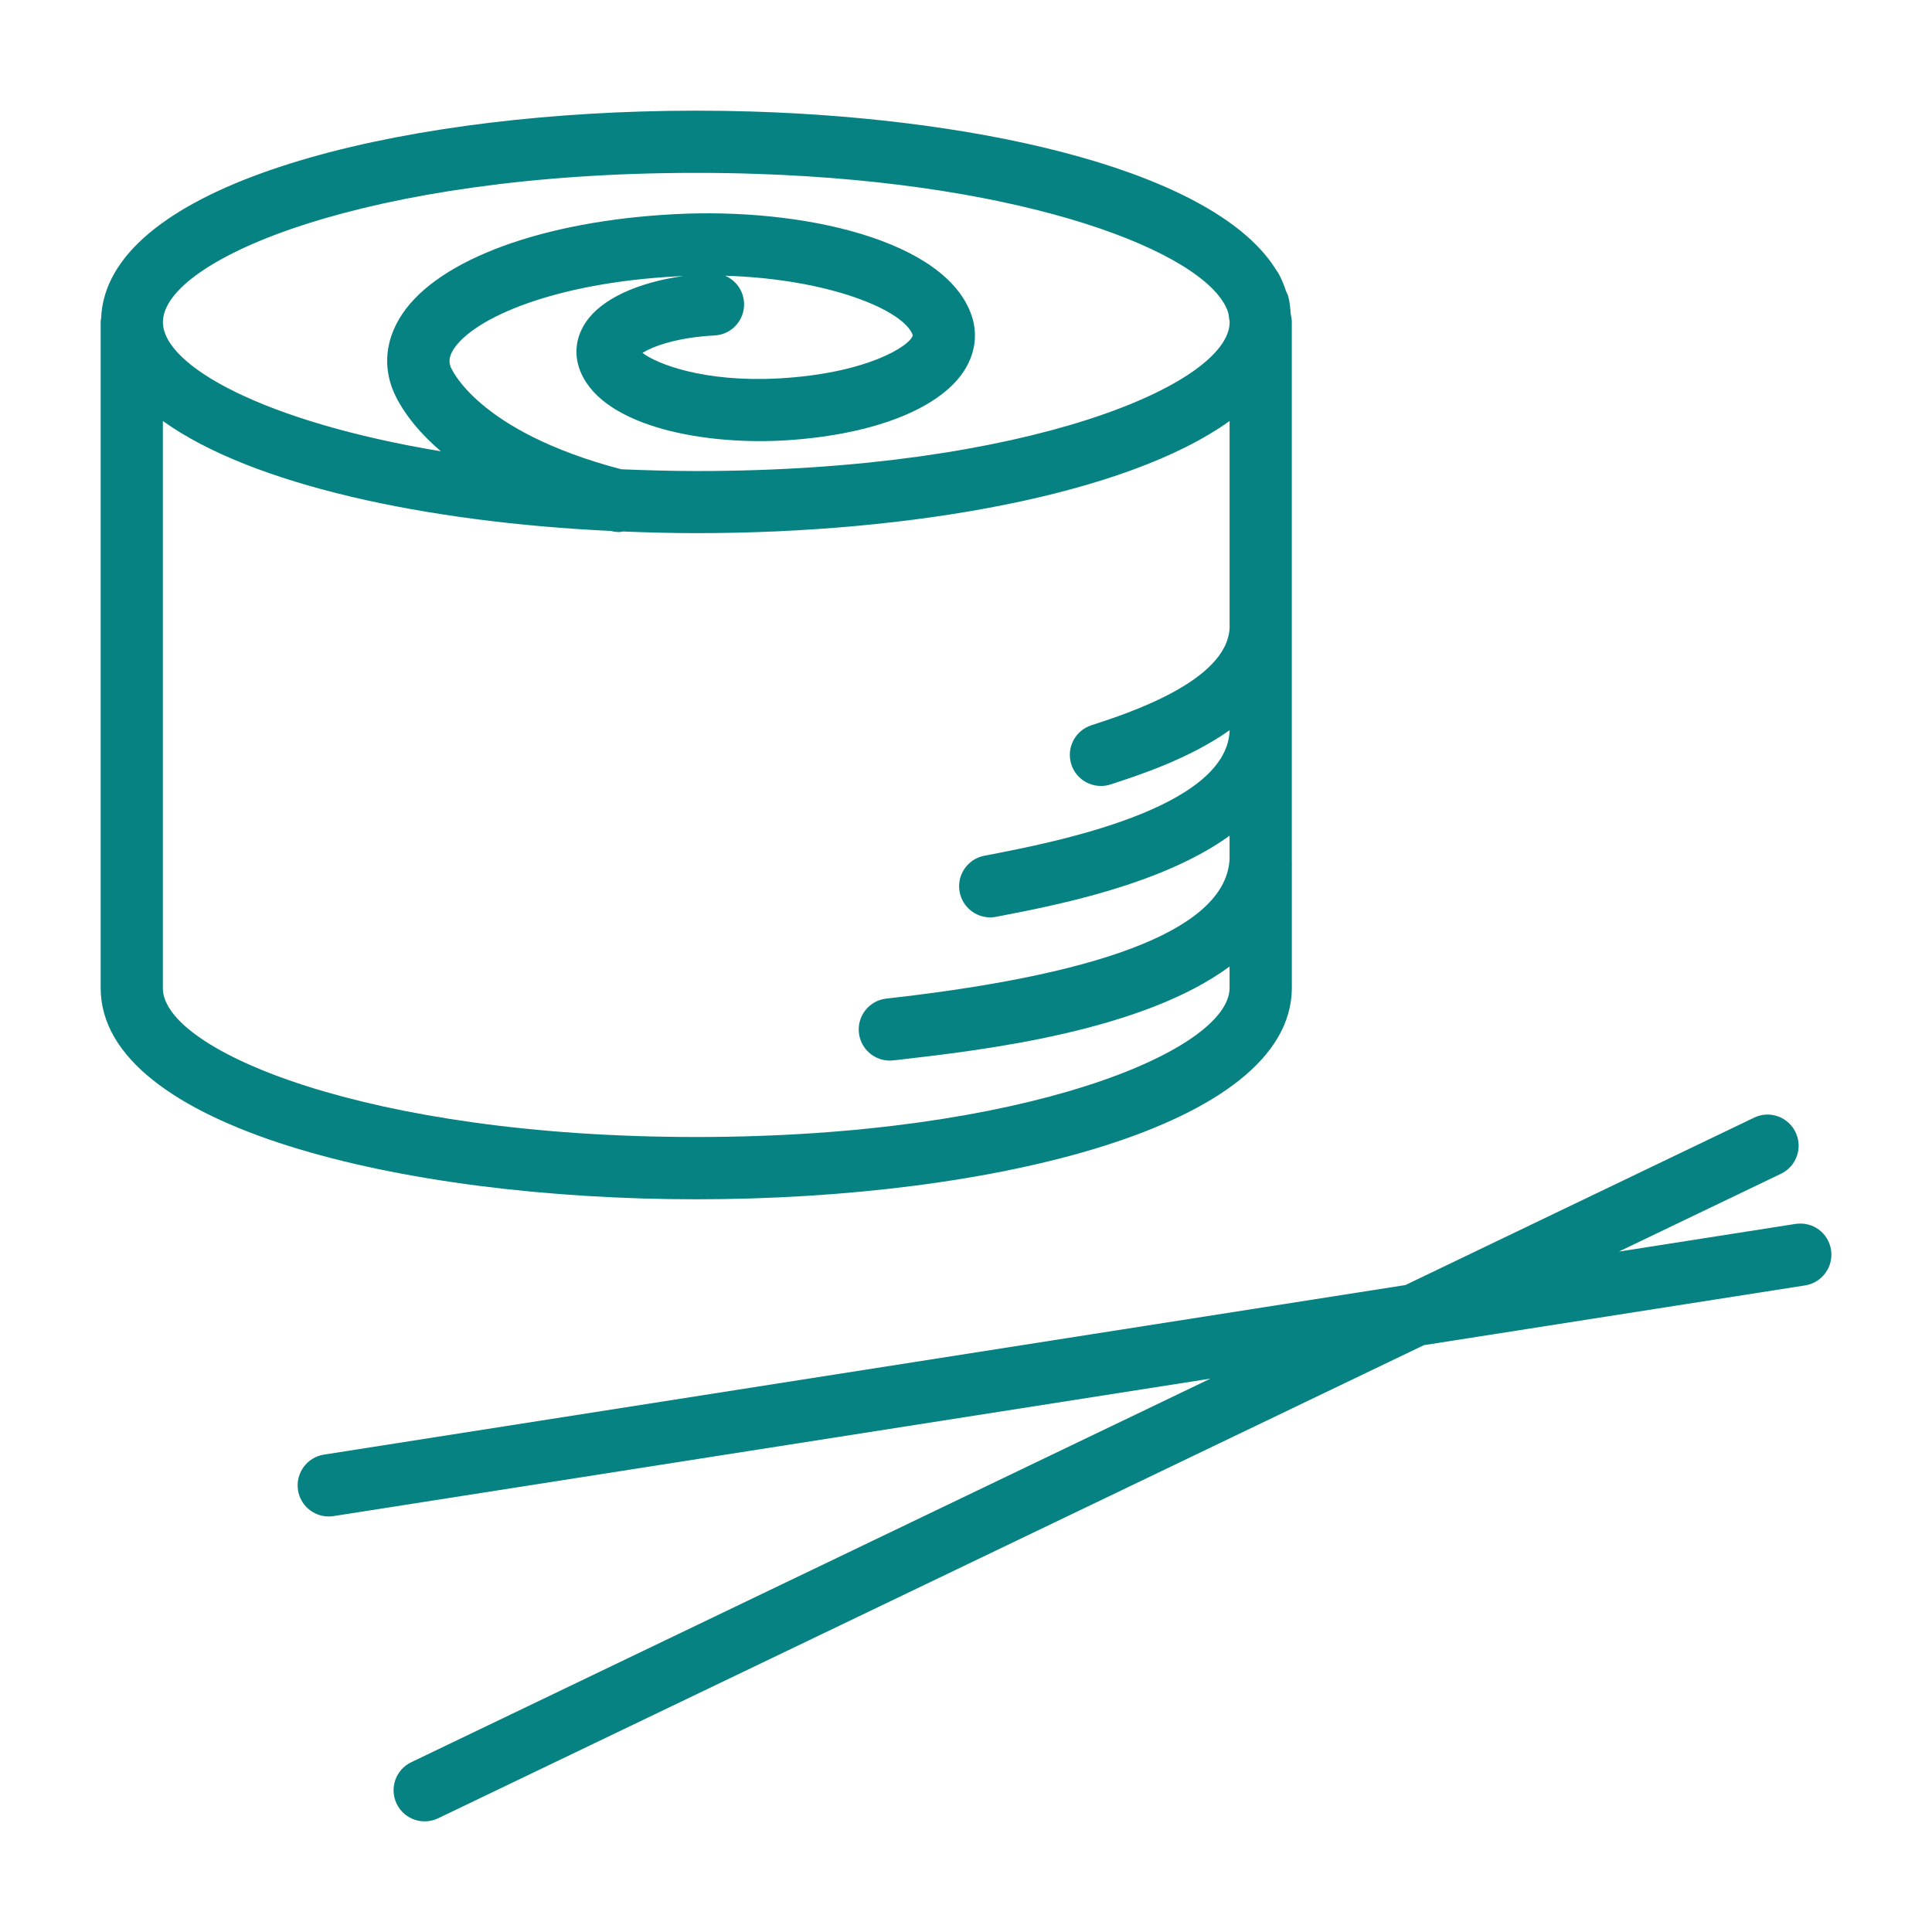 <svg width="96" height="96" xmlns="http://www.w3.org/2000/svg" xmlns:xlink="http://www.w3.org/1999/xlink" overflow="hidden"><rect width="100%" height="100%" fill="#333333" stroke="none"/><defs><clipPath id="clip0"><rect x="0" y="0" width="96" height="96"/></clipPath><clipPath id="clip1"><rect x="5" y="5" width="86" height="86"/></clipPath><clipPath id="clip2"><rect x="5" y="5" width="86" height="86"/></clipPath><clipPath id="clip3"><rect x="5" y="5" width="86" height="86"/></clipPath></defs><g clip-path="url(#clip0)"><path d="M0 0 96 0 96 96 0 96Z" fill="#FFFFFF" fill-rule="evenodd"/><g clip-path="url(#clip1)"><g clip-path="url(#clip2)"><g clip-path="url(#clip3)"><path d="M89.215 60.816 80.438 62.191 88.496 58.323C89.266 57.953 89.591 57.031 89.221 56.261 88.853 55.493 87.931 55.162 87.159 55.536L69.831 63.854 16.095 72.279C15.252 72.412 14.677 73.203 14.808 74.047 14.927 74.809 15.584 75.353 16.332 75.353 16.412 75.353 16.493 75.347 16.573 75.334L60.146 68.503 20.434 87.564C19.664 87.934 19.34 88.856 19.709 89.626 19.975 90.179 20.526 90.502 21.103 90.502 21.329 90.502 21.554 90.454 21.771 90.349L70.753 66.84 89.696 63.871C90.538 63.738 91.114 62.947 90.983 62.103 90.849 61.261 90.077 60.686 89.215 60.816Z" fill="#078282"/><path d="M64.191 49.12 64.191 42.821 64.191 42.816C64.191 42.815 64.189 42.813 64.189 42.813L64.189 36.473 64.189 36.469C64.189 36.469 64.188 36.466 64.189 36.464L64.189 31.348 64.189 31.342 64.189 31.337 64.189 16.014C64.189 16.014 64.191 16.003 64.191 15.996 64.191 15.996 64.189 15.986 64.189 15.979L64.189 15.955C64.188 15.826 64.146 15.709 64.135 15.584 64.109 15.29 64.089 14.996 64.009 14.715 63.984 14.627 63.931 14.547 63.901 14.46 63.792 14.146 63.675 13.836 63.502 13.539 63.482 13.505 63.449 13.473 63.429 13.439 60.468 8.593 49.159 5.903 37.343 5.541 36.428 5.513 35.511 5.499 34.594 5.499 33.678 5.499 32.759 5.513 31.845 5.541 18.227 5.957 5.28 9.468 5.025 15.811 5.023 15.865 5.003 15.915 5.002 15.97L5.002 15.981C5.002 15.986 5 15.99 5 15.99 5 16.001 5.002 16.007 5.002 16.007L5.002 49.134C5.066 55.998 19.938 59.592 34.596 59.592 49.253 59.592 64.128 56 64.191 49.12ZM30.869 23.318C23.65 21.421 22.398 18.252 22.386 18.213 22.315 18.003 22.281 17.731 22.567 17.31 23.584 15.813 27.488 14.054 33.659 13.731 33.756 13.725 33.852 13.72 33.95 13.715 31.647 14.044 29.886 14.864 29.115 16.001 28.636 16.704 28.517 17.519 28.78 18.292 29.724 21.08 34.634 22.098 38.798 21.894 43.186 21.664 46.574 20.39 47.861 18.493 48.45 17.622 48.6 16.625 48.28 15.681 47.011 11.93 39.878 10.304 33.495 10.643 27.009 10.984 21.84 12.873 20.007 15.575 19.231 16.718 19.041 17.972 19.442 19.157 19.522 19.423 20.032 20.825 21.907 22.424 13.165 20.975 8.111 18.193 8.094 16.009L8.094 15.986C8.094 15.981 8.097 15.976 8.097 15.976 8.154 12.885 18.244 8.59 34.599 8.59 35.622 8.59 36.62 8.607 37.594 8.64 51.195 9.091 59.825 12.561 60.97 15.375 60.972 15.38 60.976 15.384 60.978 15.389 61.044 15.555 61.068 15.715 61.08 15.876 61.083 15.913 61.102 15.952 61.102 15.987L61.102 16.01C61.077 19.102 51 23.406 34.599 23.406 33.31 23.403 32.076 23.367 30.869 23.318ZM36.031 13.701C41.229 13.859 44.932 15.426 45.356 16.658 45.241 17.176 43.076 18.573 38.636 18.806 35.007 18.996 32.648 18.097 31.925 17.533 32.418 17.227 33.589 16.769 35.509 16.669 36.362 16.624 37.017 15.896 36.971 15.043 36.939 14.432 36.557 13.925 36.031 13.701ZM8.093 49.12 8.093 20.919C12.524 24.101 21.177 25.948 30.359 26.383 30.372 26.386 30.381 26.389 30.392 26.392 30.518 26.424 30.647 26.438 30.772 26.438 30.832 26.438 30.886 26.416 30.945 26.409 32.158 26.458 33.376 26.492 34.596 26.492 45.26 26.492 55.989 24.587 61.098 20.918L61.098 31.22C60.947 33.852 56.068 35.441 54.227 36.039 53.416 36.303 52.971 37.175 53.235 37.988 53.448 38.64 54.052 39.054 54.705 39.054 54.862 39.054 55.025 39.03 55.182 38.979 56.618 38.512 59.1 37.699 61.098 36.283L61.098 36.343C60.89 40.201 52.365 41.853 49.151 42.475L48.909 42.521C48.071 42.683 47.524 43.495 47.686 44.332 47.83 45.071 48.476 45.584 49.201 45.584 49.298 45.584 49.397 45.575 49.496 45.555L49.737 45.509C52.522 44.971 57.749 43.946 61.097 41.526L61.097 42.696C60.916 46.009 55.306 48.325 44.414 49.577L44.037 49.62C43.189 49.717 42.581 50.485 42.68 51.332 42.771 52.12 43.439 52.7 44.213 52.7 44.274 52.7 44.334 52.697 44.394 52.689L44.767 52.647C48.822 52.181 56.726 51.258 61.097 48.026L61.097 49.102C61.068 52.19 50.972 56.497 34.594 56.497 18.216 56.497 8.122 52.193 8.093 49.12Z" fill="#078282"/></g></g></g></g></svg>